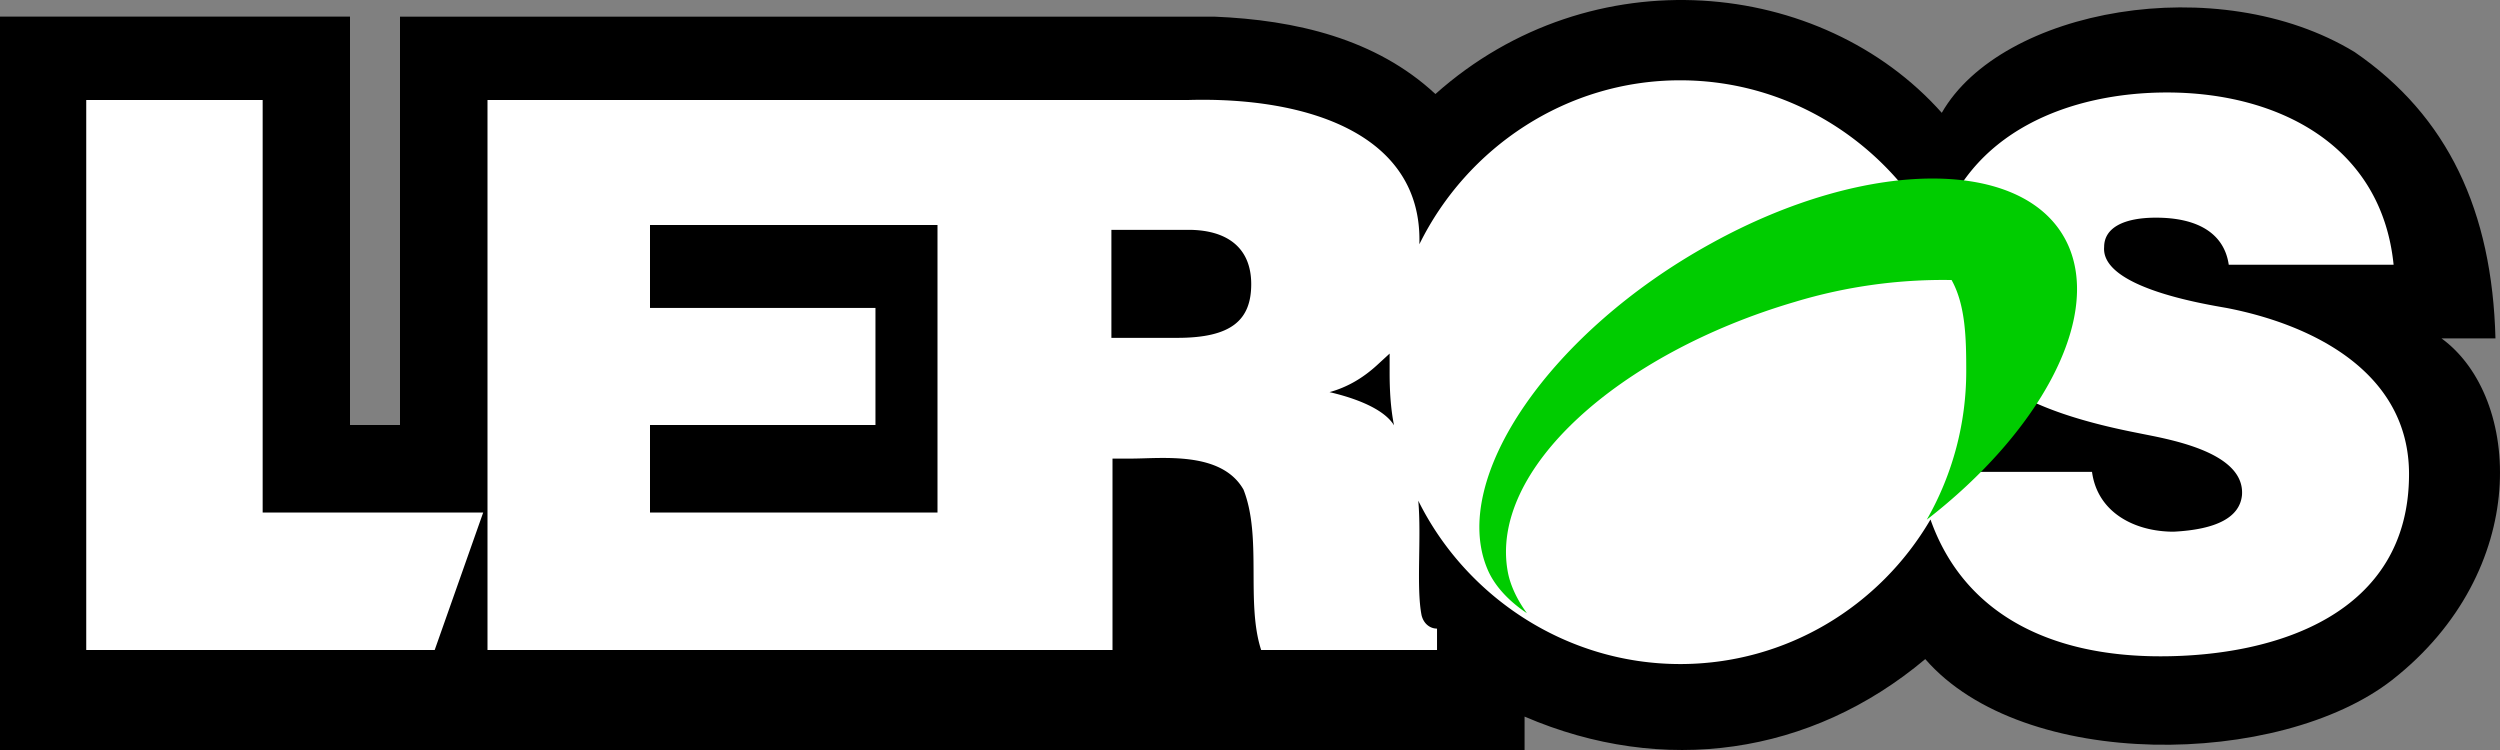 <svg xmlns="http://www.w3.org/2000/svg" xml:space="preserve" style="enable-background:new 0 0 200 60" viewBox="0 0 200 60"><rect x="0" y="0" width="200" height="60" fill="#808080" stroke="none"/><path d="M155.342 9.026c-9.598-10.792-28.004-12.648-40.509-1.503-4.755-4.423-11.183-5.927-17.7-6.192H32V34h-4V1.33H0V60h121.966v-2.673c11.096 4.777 22.897 3.096 32.055-4.6 7.838 9.023 28.356 8.668 37.338 1.68 11.185-8.758 10.393-22.646 3.963-27.334h4.315c-.264-10.174-3.787-17.781-11.272-22.912-10.92-6.635-28.268-3.45-33.023 4.865z" style="fill-rule:evenodd;clip-rule:evenodd"/><path d="M52 18v6.635h18.037V34H52v7h23V18H52zM34.775 52H6.899V8h14.114v33h17.643l-3.881 11zM39 52h50V36.687h1.483c2.47 0 7.233-.62 8.997 2.482 1.5 3.81.177 9.02 1.412 12.83h14.07v-1.71c-.53 0-1.058-.355-1.235-1.063-.44-2.215 0-6.247-.265-9.172 3.793 7.665 11.821 13.07 20.952 13.07 8.469 0 15.966-4.606 20.025-11.563 2.646 7.488 9.483 10.944 18.392 10.944 9.263 0 19.892-3.368 19.892-14.579 0-8.15-7.718-11.96-14.598-13.29-2.03-.355-10.057-1.684-9.793-4.874 0-1.551 1.588-2.348 4.147-2.348 3.44 0 5.469 1.329 5.822 3.765h13.188c-.97-9.614-9.307-13.78-18.128-13.78-7.587 0-16.011 3.014-18.393 11.61-3.882-7.444-11.645-12.584-20.554-12.584-9.13 0-17.07 5.406-20.863 13.117.265-8.863-9.043-11.808-18.481-11.542H39v44zm49.912-33.613v8.641h5.276c4.322 0 5.91-1.418 5.91-4.297 0-2.924-1.941-4.344-5.028-4.344h-6.617.459zm68.702 10.147c0 .443.088.887.088 1.242 0 2.836-.529 5.493-1.411 7.974h11.07c.442 3.278 3.442 4.786 6.528 4.786 3.441-.177 5.294-1.153 5.47-2.924.265-3.545-6.175-4.52-8.292-4.964-3.616-.708-8.557-1.95-11.469-4.34a10.386 10.386 0 0 1-1.984-1.774zm-46.092 5.494c-.27-1.354-.356-2.801-.352-4.338v-1.403l-1.013.93c-1.09.996-2.33 1.752-3.796 2.154 1.147.265 4.19 1.063 5.161 2.657z" style="fill-rule:evenodd;clip-rule:evenodd;fill:#fff"/><path d="M156.127 22.402a40.99 40.99 0 0 0-12.544 1.751c-14.06 4.133-24.53 13.447-22.945 21.672.228 1.147.829 2.295 1.514 3.23-1.315-.876-2.572-2.097-3.171-3.56-3.016-7.234 5.057-18.945 17.887-26.007 12.759-7.061 25.632-6.918 28.66.302 2.472 5.941-2.472 14.885-11.387 21.785a23.9 23.9 0 0 0 3.158-11.911c0-2.527-.043-5.238-1.172-7.262z" style="fill-rule:evenodd;clip-rule:evenodd;fill:#0c0"/></svg>